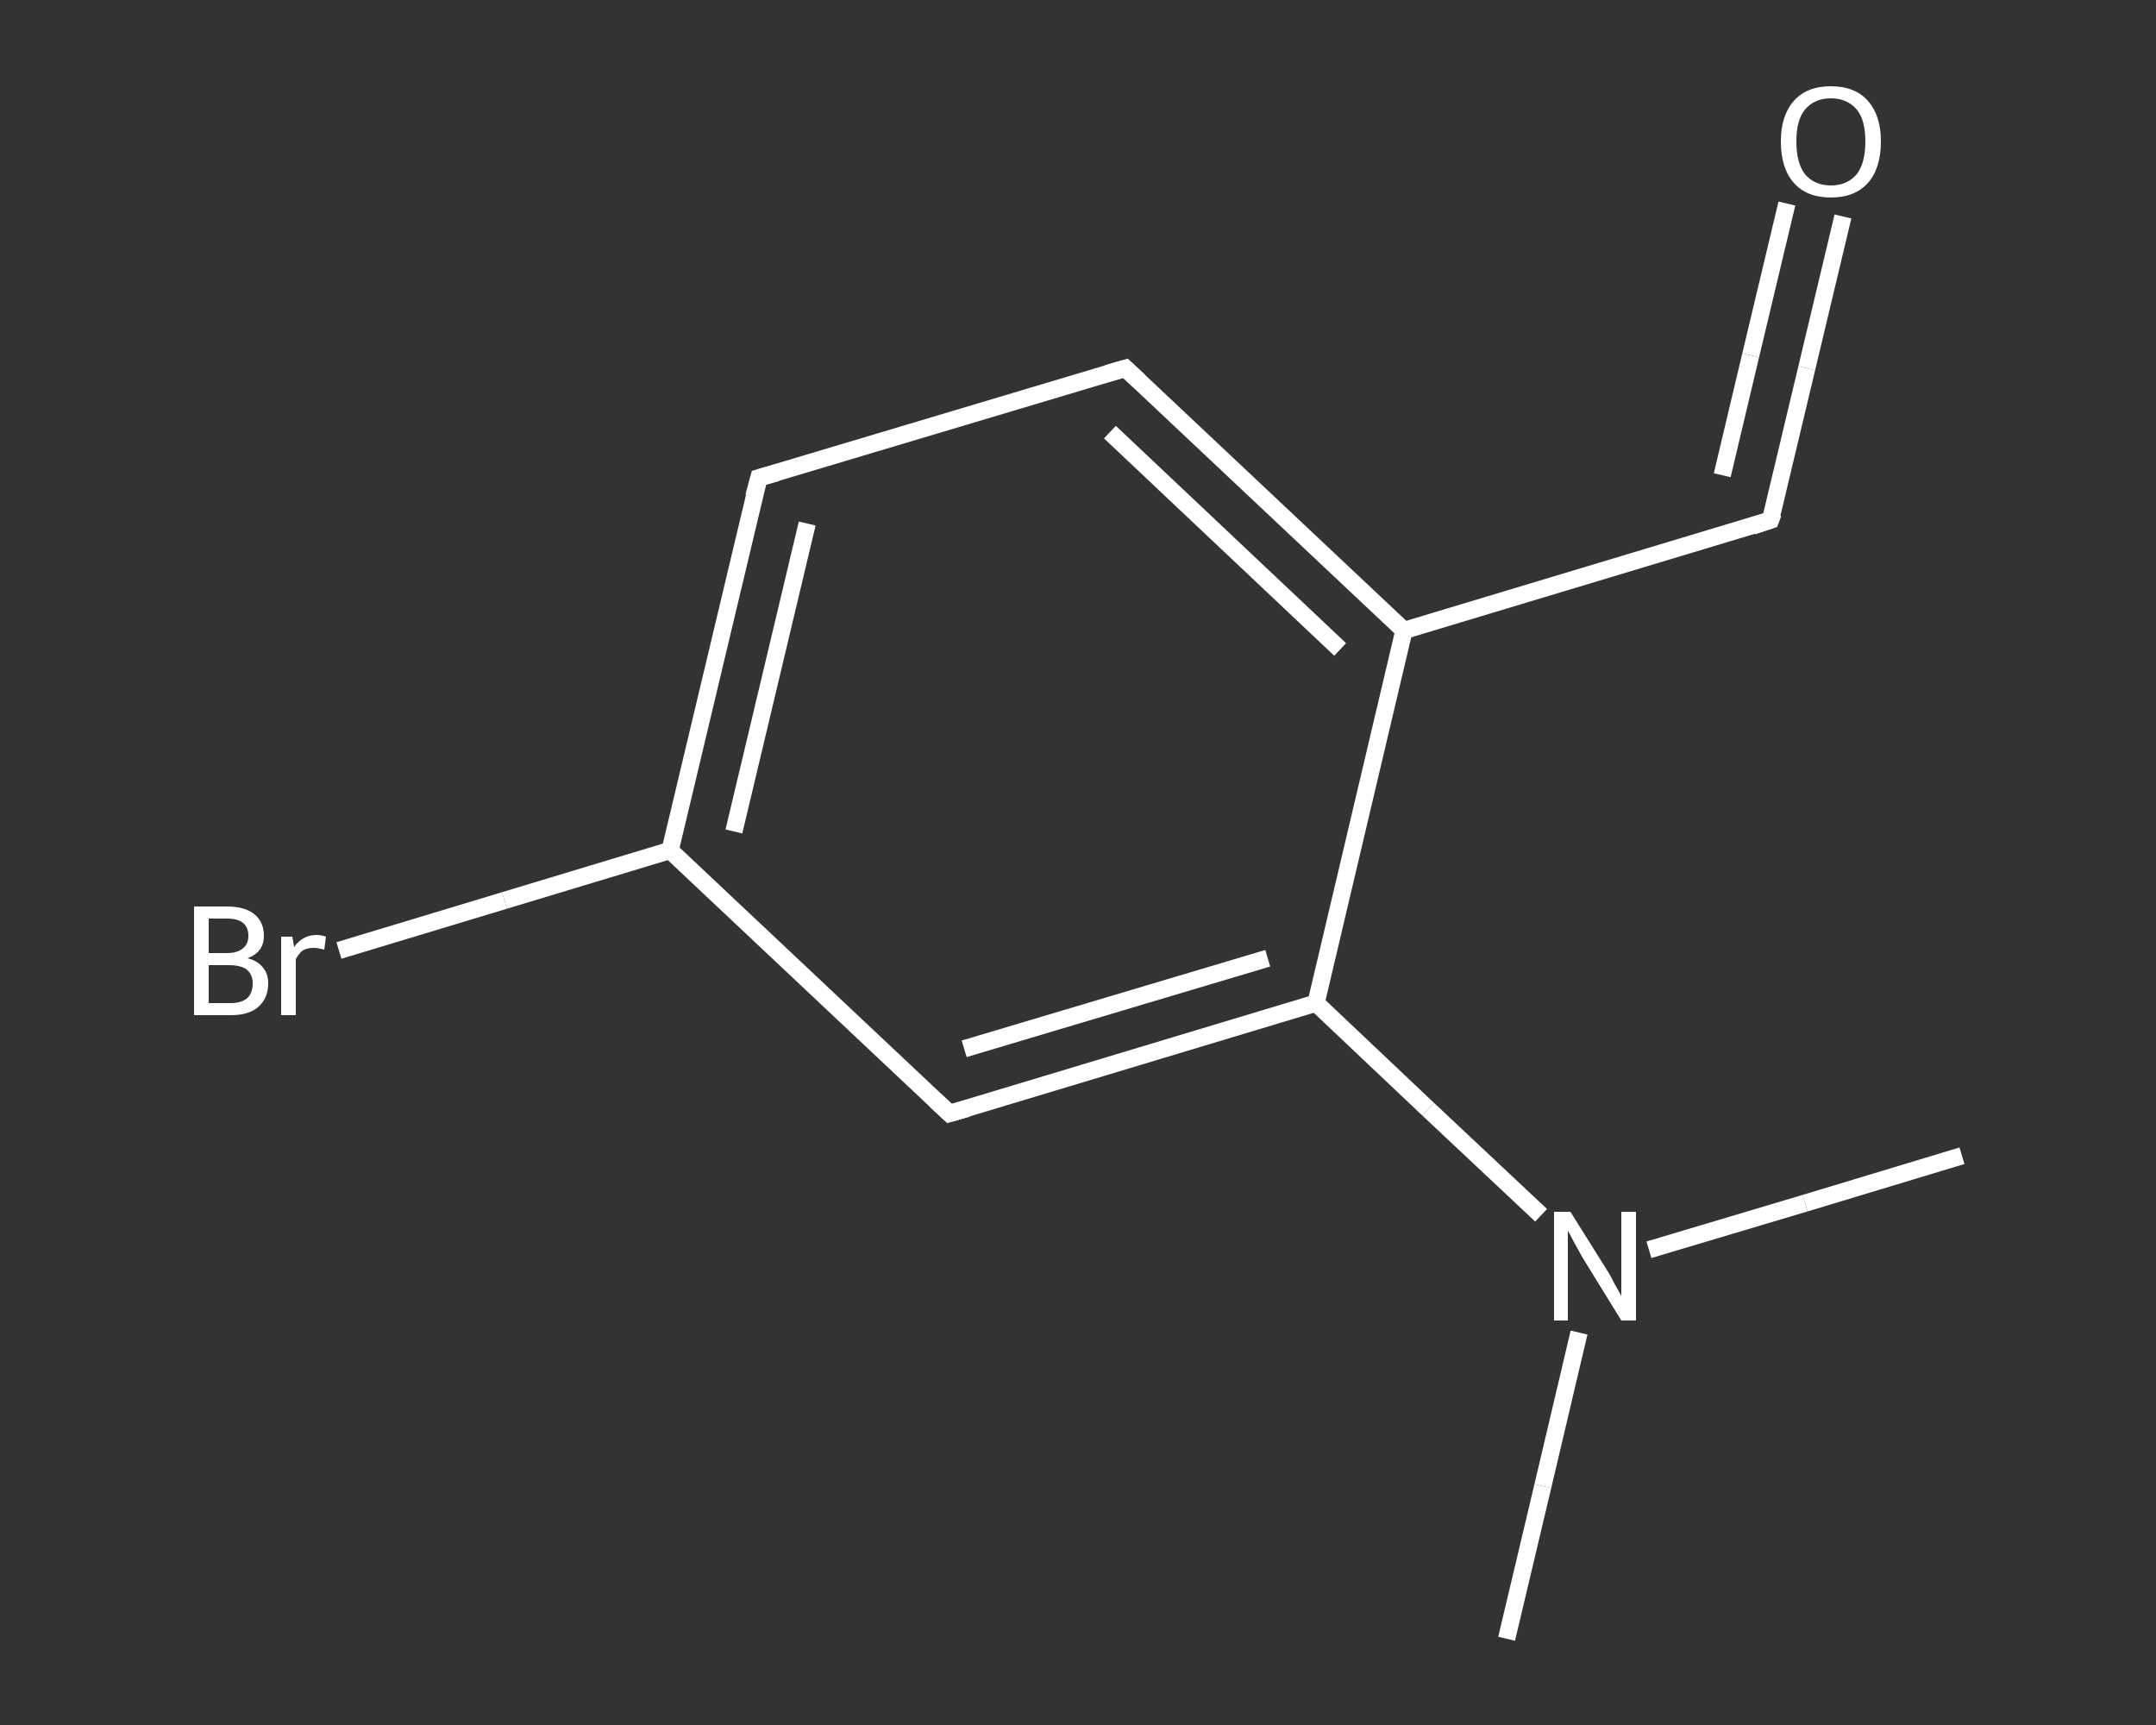 <?xml version='1.0' encoding='iso-8859-1'?>
<svg version='1.1' baseProfile='full'
              xmlns='http://www.w3.org/2000/svg'
                      xmlns:rdkit='http://www.rdkit.org/xml'
                      xmlns:xlink='http://www.w3.org/1999/xlink'
                  xml:space='preserve'
width='250px' height='200px' viewBox='0 0 250 200'>
<rect x="0" y="0" width="250" height="200" fill="#333333" stroke="none"/>
<!-- END OF HEADER -->
<rect style='opacity:1.0;fill:transparent;stroke:none' width='250.0' height='200.0' x='0.0' y='0.0'> </rect>
<path class='bond-0 atom-0 atom-1' d='M 174.7,190.0 L 178.9,172.3' style='fill:none;fill-rule:evenodd;stroke:#FFFFFF;stroke-width:2.0px;stroke-linecap:butt;stroke-linejoin:miter;stroke-opacity:1' />
<path class='bond-0 atom-0 atom-1' d='M 178.9,172.3 L 183.1,154.5' style='fill:none;fill-rule:evenodd;stroke:#FFFFFF;stroke-width:2.0px;stroke-linecap:butt;stroke-linejoin:miter;stroke-opacity:1' />
<path class='bond-1 atom-1 atom-2' d='M 191.2,144.9 L 209.3,139.5' style='fill:none;fill-rule:evenodd;stroke:#FFFFFF;stroke-width:2.0px;stroke-linecap:butt;stroke-linejoin:miter;stroke-opacity:1' />
<path class='bond-1 atom-1 atom-2' d='M 209.3,139.5 L 227.5,134.0' style='fill:none;fill-rule:evenodd;stroke:#FFFFFF;stroke-width:2.0px;stroke-linecap:butt;stroke-linejoin:miter;stroke-opacity:1' />
<path class='bond-2 atom-1 atom-3' d='M 178.7,140.9 L 165.6,128.6' style='fill:none;fill-rule:evenodd;stroke:#FFFFFF;stroke-width:2.0px;stroke-linecap:butt;stroke-linejoin:miter;stroke-opacity:1' />
<path class='bond-2 atom-1 atom-3' d='M 165.6,128.6 L 152.6,116.3' style='fill:none;fill-rule:evenodd;stroke:#FFFFFF;stroke-width:2.0px;stroke-linecap:butt;stroke-linejoin:miter;stroke-opacity:1' />
<path class='bond-3 atom-3 atom-4' d='M 152.6,116.3 L 110.1,129.1' style='fill:none;fill-rule:evenodd;stroke:#FFFFFF;stroke-width:2.0px;stroke-linecap:butt;stroke-linejoin:miter;stroke-opacity:1' />
<path class='bond-3 atom-3 atom-4' d='M 147.0,111.1 L 111.8,121.6' style='fill:none;fill-rule:evenodd;stroke:#FFFFFF;stroke-width:2.0px;stroke-linecap:butt;stroke-linejoin:miter;stroke-opacity:1' />
<path class='bond-4 atom-4 atom-5' d='M 110.1,129.1 L 77.7,98.6' style='fill:none;fill-rule:evenodd;stroke:#FFFFFF;stroke-width:2.0px;stroke-linecap:butt;stroke-linejoin:miter;stroke-opacity:1' />
<path class='bond-5 atom-5 atom-6' d='M 77.7,98.6 L 58.5,104.4' style='fill:none;fill-rule:evenodd;stroke:#FFFFFF;stroke-width:2.0px;stroke-linecap:butt;stroke-linejoin:miter;stroke-opacity:1' />
<path class='bond-5 atom-5 atom-6' d='M 58.5,104.4 L 39.3,110.2' style='fill:none;fill-rule:evenodd;stroke:#FFFFFF;stroke-width:2.0px;stroke-linecap:butt;stroke-linejoin:miter;stroke-opacity:1' />
<path class='bond-6 atom-5 atom-7' d='M 77.7,98.6 L 88.0,55.4' style='fill:none;fill-rule:evenodd;stroke:#FFFFFF;stroke-width:2.0px;stroke-linecap:butt;stroke-linejoin:miter;stroke-opacity:1' />
<path class='bond-6 atom-5 atom-7' d='M 85.1,96.4 L 93.6,60.7' style='fill:none;fill-rule:evenodd;stroke:#FFFFFF;stroke-width:2.0px;stroke-linecap:butt;stroke-linejoin:miter;stroke-opacity:1' />
<path class='bond-7 atom-7 atom-8' d='M 88.0,55.4 L 130.5,42.7' style='fill:none;fill-rule:evenodd;stroke:#FFFFFF;stroke-width:2.0px;stroke-linecap:butt;stroke-linejoin:miter;stroke-opacity:1' />
<path class='bond-8 atom-8 atom-9' d='M 130.5,42.7 L 162.8,73.1' style='fill:none;fill-rule:evenodd;stroke:#FFFFFF;stroke-width:2.0px;stroke-linecap:butt;stroke-linejoin:miter;stroke-opacity:1' />
<path class='bond-8 atom-8 atom-9' d='M 128.7,50.1 L 155.4,75.3' style='fill:none;fill-rule:evenodd;stroke:#FFFFFF;stroke-width:2.0px;stroke-linecap:butt;stroke-linejoin:miter;stroke-opacity:1' />
<path class='bond-9 atom-9 atom-10' d='M 162.8,73.1 L 205.3,60.3' style='fill:none;fill-rule:evenodd;stroke:#FFFFFF;stroke-width:2.0px;stroke-linecap:butt;stroke-linejoin:miter;stroke-opacity:1' />
<path class='bond-10 atom-10 atom-11' d='M 205.3,60.3 L 209.5,42.7' style='fill:none;fill-rule:evenodd;stroke:#FFFFFF;stroke-width:2.0px;stroke-linecap:butt;stroke-linejoin:miter;stroke-opacity:1' />
<path class='bond-10 atom-10 atom-11' d='M 209.5,42.7 L 213.7,25.1' style='fill:none;fill-rule:evenodd;stroke:#FFFFFF;stroke-width:2.0px;stroke-linecap:butt;stroke-linejoin:miter;stroke-opacity:1' />
<path class='bond-10 atom-10 atom-11' d='M 199.7,55.1 L 203.0,41.2' style='fill:none;fill-rule:evenodd;stroke:#FFFFFF;stroke-width:2.0px;stroke-linecap:butt;stroke-linejoin:miter;stroke-opacity:1' />
<path class='bond-10 atom-10 atom-11' d='M 203.0,41.2 L 207.2,23.6' style='fill:none;fill-rule:evenodd;stroke:#FFFFFF;stroke-width:2.0px;stroke-linecap:butt;stroke-linejoin:miter;stroke-opacity:1' />
<path class='bond-11 atom-9 atom-3' d='M 162.8,73.1 L 152.6,116.3' style='fill:none;fill-rule:evenodd;stroke:#FFFFFF;stroke-width:2.0px;stroke-linecap:butt;stroke-linejoin:miter;stroke-opacity:1' />
<path d='M 112.2,128.5 L 110.1,129.1 L 108.5,127.6' style='fill:none;stroke:#FFFFFF;stroke-width:2.0px;stroke-linecap:butt;stroke-linejoin:miter;stroke-opacity:1;' />
<path d='M 87.4,57.6 L 88.0,55.4 L 90.1,54.8' style='fill:none;stroke:#FFFFFF;stroke-width:2.0px;stroke-linecap:butt;stroke-linejoin:miter;stroke-opacity:1;' />
<path d='M 128.4,43.3 L 130.5,42.7 L 132.1,44.2' style='fill:none;stroke:#FFFFFF;stroke-width:2.0px;stroke-linecap:butt;stroke-linejoin:miter;stroke-opacity:1;' />
<path d='M 203.2,61.0 L 205.3,60.3 L 205.6,59.5' style='fill:none;stroke:#FFFFFF;stroke-width:2.0px;stroke-linecap:butt;stroke-linejoin:miter;stroke-opacity:1;' />
<path class='atom-1' d='M 182.1 140.5
L 186.3 147.2
Q 186.7 147.8, 187.3 149.0
Q 188.0 150.2, 188.0 150.3
L 188.0 140.5
L 189.7 140.5
L 189.7 153.1
L 188.0 153.1
L 183.5 145.8
Q 183.0 144.9, 182.5 144.0
Q 182.0 143.0, 181.8 142.7
L 181.8 153.1
L 180.2 153.1
L 180.2 140.5
L 182.1 140.5
' fill='#FFFFFF'/>
<path class='atom-6' d='M 28.7 111.1
Q 29.9 111.4, 30.5 112.2
Q 31.1 112.9, 31.1 114.0
Q 31.1 115.7, 30.0 116.7
Q 28.9 117.7, 26.8 117.7
L 22.5 117.7
L 22.5 105.1
L 26.3 105.1
Q 28.4 105.1, 29.5 106.0
Q 30.6 106.9, 30.6 108.5
Q 30.6 110.4, 28.7 111.1
M 24.2 106.5
L 24.2 110.5
L 26.3 110.5
Q 27.5 110.5, 28.1 110.0
Q 28.8 109.5, 28.8 108.5
Q 28.8 106.5, 26.3 106.5
L 24.2 106.5
M 26.8 116.3
Q 28.0 116.3, 28.7 115.7
Q 29.3 115.1, 29.3 114.0
Q 29.3 113.0, 28.6 112.4
Q 27.9 111.9, 26.5 111.9
L 24.2 111.9
L 24.2 116.3
L 26.8 116.3
' fill='#FFFFFF'/>
<path class='atom-6' d='M 33.9 108.6
L 34.1 109.8
Q 35.1 108.4, 36.7 108.4
Q 37.2 108.4, 37.8 108.6
L 37.6 110.1
Q 36.8 109.9, 36.4 109.9
Q 35.6 109.9, 35.1 110.2
Q 34.7 110.5, 34.3 111.2
L 34.3 117.7
L 32.6 117.7
L 32.6 108.6
L 33.9 108.6
' fill='#FFFFFF'/>
<path class='atom-11' d='M 206.5 16.4
Q 206.5 13.4, 208.0 11.7
Q 209.5 10.0, 212.3 10.0
Q 215.1 10.0, 216.6 11.7
Q 218.1 13.4, 218.1 16.4
Q 218.1 19.5, 216.6 21.2
Q 215.1 22.9, 212.3 22.9
Q 209.5 22.9, 208.0 21.2
Q 206.5 19.5, 206.5 16.4
M 212.3 21.5
Q 214.2 21.5, 215.3 20.2
Q 216.3 18.9, 216.3 16.4
Q 216.3 13.9, 215.3 12.7
Q 214.2 11.4, 212.3 11.4
Q 210.4 11.4, 209.3 12.7
Q 208.3 13.9, 208.3 16.4
Q 208.3 18.9, 209.3 20.2
Q 210.4 21.5, 212.3 21.5
' fill='#FFFFFF'/>
</svg>
